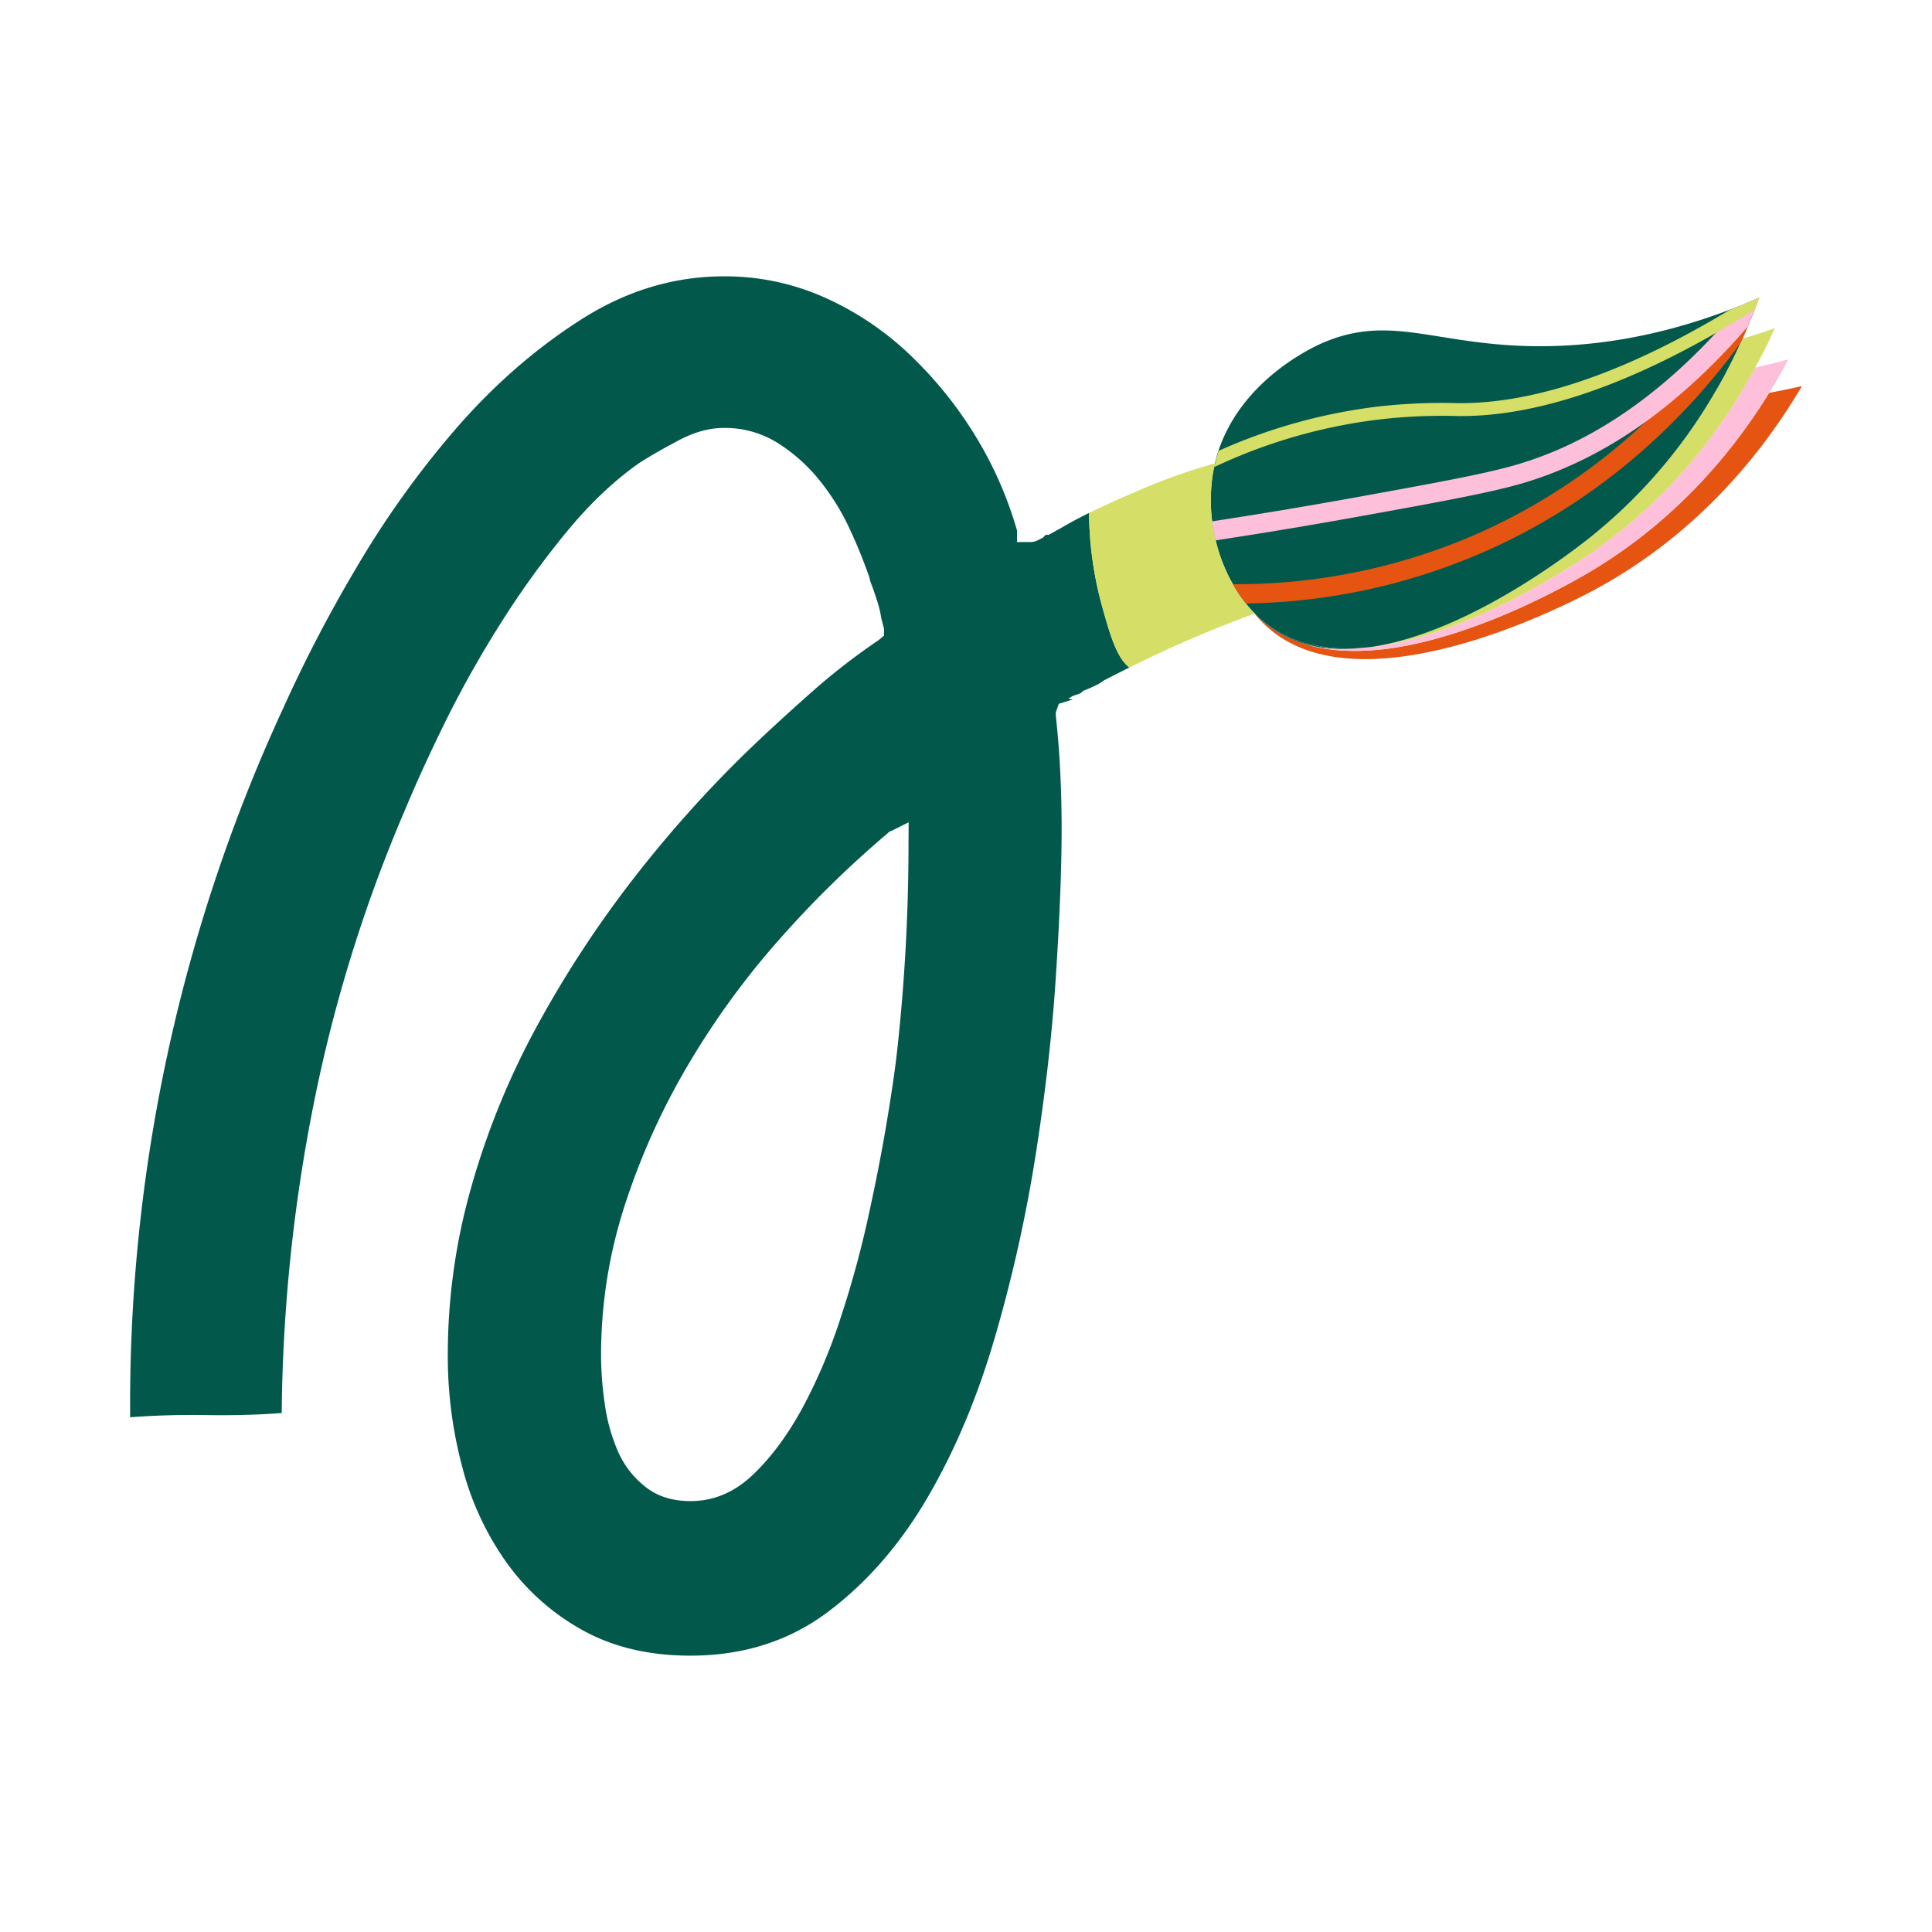 <?xml version="1.0" encoding="UTF-8"?>
<!DOCTYPE svg PUBLIC '-//W3C//DTD SVG 1.0//EN'
          'http://www.w3.org/TR/2001/REC-SVG-20010904/DTD/svg10.dtd'>
<svg data-name="Layer 1" height="1080" viewBox="0 0 1080 1080" width="1080" xmlns="http://www.w3.org/2000/svg" xmlns:xlink="http://www.w3.org/1999/xlink"
><path d="M495.79,466.11a580.82,580.82,0,0,0-59.72,58.49,449.82,449.82,0,0,0-51.26,70.28,389.58,389.58,0,0,0-35.58,78.74,270.65,270.65,0,0,0-13.3,83.94,189.91,189.91,0,0,0,2,26.68,101.34,101.34,0,0,0,7.23,26.61A51.19,51.19,0,0,0,360.59,831c6.72,5.43,15.18,8.1,25.37,8.1q19.43,0,34.71-14.53c10.27-9.69,19.52-22.2,27.91-37.53a305.92,305.92,0,0,0,21.76-51.7,562.76,562.76,0,0,0,15.33-56.54q6.07-27.87,10.12-52.06T501.43,588q3.26-29.07,4.85-58.57c1.08-19.59,1.59-39.4,1.59-59.29V459.67l-9.69,4.84C497.67,464.51,496.88,465,495.79,466.11Z" fill="none"
  /><path d="M989,219.6h-.05c-.66,1-1.2,2-1.89,3.09-19.39,30.72-51,69.35-100.16,98.08-7.49,4.31-62.34,36.33-114.05,42.23l-.51,0-2.81.33h-.21c-15.29,1.31-30.17.35-43.33-4.51-.85-.3-1.65-.71-2.49-1.05s-1.72-.62-2.53-1c-.2-.08-.38-.2-.58-.28-.91-.42-1.82-.85-2.71-1.31-.3-.16-.61-.28-.9-.44-1.09-.58-2.1-1.15-3.11-1.8-.65-.37-1.23-.8-1.81-1.16a22.77,22.77,0,0,1-2.67-1.95c-.62-.45-1.2-1-1.8-1.49s-1-.72-1.51-1.16a6.32,6.32,0,0,1-.83-.69c-.47-.41-.86-.92-1.31-1.35l-.24-.24c-.47-.41-.93-.83-1.4-1.29a7.92,7.92,0,0,1-.71-.71v0h-.14a58.87,58.87,0,0,0,5.26,5.84c52.2,50.83,171.36-12,182.79-17.94,63.33-33.47,99.56-83.72,118-115C1001,217.29,994.89,218.51,989,219.6Z" fill="#e55410"
  /><path d="M981.12,205.48l0,0c0,.07-.08.07-.08.15-1.51,2.82-3.1,5.64-4.84,8.6q-2.26,3.9-4.76,8v0c-2.32,3.76-4.85,7.59-7.52,11.42a287.75,287.75,0,0,1-76.64,76.93c-7.6,5.14-66.16,44.61-120,51.05h-.5a2.09,2.09,0,0,1-.65.07c-1.6.18-3.2.29-4.81.41-12.35,1.27-24.4.55-35.41-3.36-.85-.28-1.64-.67-2.46-1,.84.34,1.64.75,2.49,1.05,13.16,4.86,28,5.82,43.33,4.51h.21l2.81-.33.51,0c51.71-5.9,106.56-37.92,114.05-42.23C936,292.05,967.63,253.42,987,222.7c.69-1.07,1.23-2,1.89-3.09,4.18-6.71,7.84-13.1,10.85-18.73C993.34,202.68,987.18,204.16,981.12,205.48Z" fill="#fdbfd9"
  /><path d="M720.35,356.52c-.92-.4-1.82-.85-2.71-1.31C718.53,355.67,719.44,356.1,720.35,356.52Z" fill="#fdbfd9"
  /><path d="M705,346.46l-.72-.73c-.09-.08-.19-.15-.27-.23l-.33-.33c.45.43.84.94,1.31,1.35a6.32,6.32,0,0,0,.83.69c.49.44,1,.75,1.51,1.16-.65-.53-1.32-1-2-1.62C705.24,346.68,705.17,346.53,705,346.46Z" fill="#fdbfd9"
  /><path d="M616.11,338.92a201.13,201.13,0,0,1-7.3-52.2c-5.57,2.75-10.71,5.5-15.33,8.24l-7.23,4h-1.67L583,300.6c-1.08.51-2.17,1.09-3.25,1.59a8.43,8.43,0,0,1-4,.8h-7.23v-6.44a214.2,214.2,0,0,0-23.79-53.72,224.11,224.11,0,0,0-36.8-45.19,168.46,168.46,0,0,0-47.22-31.45,136.11,136.11,0,0,0-56.1-11.71q-42,0-79.9,24.22t-69.48,60.52a525.64,525.64,0,0,0-56.11,78.3,793.16,793.16,0,0,0-40.78,78.31A927.79,927.79,0,0,0,72.74,780.19v12.08c14-1.09,28.13-1.45,42.37-1.23s28.35-.07,42.37-1.16a924.23,924.23,0,0,1,17.79-172.37A825.8,825.8,0,0,1,226.9,451.57c6.5-15.61,14.31-32.53,23.42-50.9a605.85,605.85,0,0,1,30.73-54.08,494.82,494.82,0,0,1,36.3-50q19.41-23.42,40.34-38c5.93-3.76,13.24-7.95,21.84-12.5s16.92-6.87,25-6.87a55.39,55.39,0,0,1,30.29,8.46,95.2,95.2,0,0,1,23.43,21,129.56,129.56,0,0,1,16.92,27.4,282.47,282.47,0,0,1,10.92,27,17.15,17.15,0,0,0,1.22,4c.8,2.17,1.6,4.48,2.39,6.87s1.52,4.7,2,6.87a29.63,29.63,0,0,1,.79,4.05,145.86,145.86,0,0,0,1.66,6.43v4.05L491,357.94a365,365,0,0,0-38.32,29.86c-12.15,10.77-24.15,21.76-35.94,33.12a685.4,685.4,0,0,0-63.84,71.79A612,612,0,0,0,300,573.91a435.36,435.36,0,0,0-36.3,88.79,341.81,341.81,0,0,0-13.38,94.86,239.78,239.78,0,0,0,8.1,62.54,161,161,0,0,0,25,53.73,128.85,128.85,0,0,0,42.37,37.52c17,9.4,37,14.17,60.15,14.17q44.48,0,77.15-24.65t55.68-64.21q23-39.48,37.52-89.58a816.64,816.64,0,0,0,22.63-101.37c5.35-34.13,9.19-67.24,11.28-99.28s3.26-59.86,3.26-83.58c0-10.77-.29-21.4-.8-31.88s-1.37-20.83-2.46-31.09v-1.6l1.67-4.84,8-2.46c-1.08,0-1.73-.07-1.95-.36a1.69,1.69,0,0,0-1.23-.43,3,3,0,0,0,2.39-.8,20.53,20.53,0,0,1,3.25-1.23,6.69,6.69,0,0,0,3.25-2,77.1,77.1,0,0,0,7.23-3.18,18,18,0,0,0,4-2.46q7.27-3.79,14.54-7.38C624.28,367.84,620.52,354.76,616.11,338.92ZM507.87,470.15c0,19.89-.51,39.7-1.59,59.29s-2.68,39.19-4.85,58.57q-1.62,14.54-5.64,38.75t-10.12,52.06a562.76,562.76,0,0,1-15.33,56.54,305.92,305.92,0,0,1-21.76,51.7c-8.39,15.33-17.64,27.84-27.91,37.53S398.91,839.12,386,839.12c-10.19,0-18.65-2.67-25.37-8.1a51.19,51.19,0,0,1-15.4-20.17A101.34,101.34,0,0,1,338,784.24a189.91,189.91,0,0,1-2-26.68,270.65,270.65,0,0,1,13.3-83.94,389.58,389.58,0,0,1,35.58-78.74,449.82,449.82,0,0,1,51.26-70.28,580.82,580.82,0,0,1,59.72-58.49c1.09-1.09,1.88-1.6,2.39-1.6l9.69-4.84Z" fill="#02594b"
  /><path d="M703.46,344.93l.24.24c-.06-.05-.11-.12-.17-.18S703.48,345,703.46,344.93Z" fill="#d5de66"
  /><path d="M975.75,188.82c-.51.15-1.09.29-1.59.43l0,0c-.35.83-.71,1.54-1.13,2.39v.07c-2.45,5.47-5.26,11.17-8.35,17l0,.06c-2.61,4.92-5.5,9.91-8.61,15l0,0a288.7,288.7,0,0,1-67.65,77c-7.45,5.85-66.6,52.56-121.55,60.73a2,2,0,0,1-.65.07c-1.61.24-3.19.31-4.79.47,1.61-.12,3.21-.23,4.81-.41a2.09,2.09,0,0,0,.65-.07h.5c53.8-6.44,112.36-45.91,120-51.05a287.75,287.75,0,0,0,76.64-76.93c2.67-3.83,5.2-7.66,7.52-11.42v0q2.49-4.11,4.76-8c1.74-3,3.33-5.78,4.84-8.6,0-.08.08-.08.08-.15l0,0c4.4-7.94,7.94-15.37,10.89-21.94C986.45,185.49,981,187.23,975.75,188.82Z" fill="#d5de66"
  /><path d="M704.3,345.73a3.83,3.83,0,0,1-.29-.28c-.16-.13-.32-.31-.48-.46.06.06.11.13.17.18l.33.33C704.11,345.58,704.21,345.65,704.3,345.73Z" fill="#d5de66"
  /><path d="M701.35,342.9v0a7.92,7.92,0,0,0,.71.71c.47.46.93.88,1.4,1.29l-2-2Z" fill="#02594b"
  /><path d="M707.35,348.37c.6.49,1.18,1,1.8,1.49a22.77,22.77,0,0,0,2.67,1.95c.58.36,1.16.79,1.81,1.16,1,.65,2,1.22,3.11,1.8.29.16.6.28.9.44a56.7,56.7,0,0,1-5.82-3.41A51.06,51.06,0,0,1,707.35,348.37Z" fill="#02594b"
  /><path d="M720.93,356.8c.81.4,1.69.69,2.53,1-1.05-.41-2.09-.83-3.11-1.3C720.55,356.6,720.73,356.72,720.93,356.8Z" fill="#02594b"
  /><path d="M761.33,362.18c-.93.08-1.88.19-2.78.24-2.9.07-5.72.15-8.54.07-1.08,0-2.09-.07-3.1-.14a5.35,5.35,0,0,1-1-.07c-1.23-.07-2.46-.22-3.68-.36a52.43,52.43,0,0,1-5.93-1,64.08,64.08,0,0,1-28.78-12.51c-.22-.14-.43-.36-.65-.5-.85-.72-1.75-1.4-2.55-2.16l.72.73c.15.07.22.22.37.29.64.6,1.31,1.09,2,1.62a51.06,51.06,0,0,0,4.47,3.43,56.7,56.7,0,0,0,5.82,3.41c.89.46,1.79.91,2.71,1.31s2.06.89,3.11,1.3c.82.33,1.61.72,2.46,1C736.93,362.73,749,363.45,761.33,362.18Z" fill="#02594b"
  /><path d="M701.47,342.88l0,0,2,2s0,.05.07.06C702.82,344.32,702.14,343.6,701.47,342.88Z" fill="#02594b"
  /><path d="M701.43,342.9l0,0c-.7-.74-1.47-1.4-2.14-2.19l-.06,0a18,18,0,0,0,1.56,1.63,1.1,1.1,0,0,0,.51.5v.08h0v0Z" fill="#02594b"
  /><path d="M980.07,167.87c-1.88.79-3.62,1.52-5.42,2.24a20.07,20.07,0,0,1-2,.79c-1.88.8-3.76,1.52-5.56,2.17-44.62,17-81.2,20.54-107.3,20.47-57.41-.29-82.07-18.51-120.68-1.74-4.91,2.17-44.68,20.17-58,60.23-.65,2-1.3,4.19-1.8,6.36a3.19,3.19,0,0,0-.15.51V259c-.14.71-.35,1.41-.42,2.11a24.92,24.92,0,0,0-.65,3.25c-.07.22-.07.36-.15.58V265h0a95.62,95.62,0,0,0-.36,26.46,94.15,94.15,0,0,0,2,10.62,92.07,92.07,0,0,0,9.62,24.51,74.28,74.28,0,0,0,7.23,10.78c.94,1.16,1.88,2.24,2.82,3.32l0,0,.06,0c.67.79,1.44,1.45,2.14,2.19s1.35,1.44,2.06,2.11c.16.15.32.33.48.46a3.83,3.83,0,0,0,.29.28c.8.76,1.7,1.44,2.55,2.16.22.14.43.36.65.5a64.08,64.08,0,0,0,28.78,12.51,52.43,52.43,0,0,0,5.93,1c1.22.14,2.45.29,3.68.36a5.35,5.35,0,0,0,1,.07c1,.07,2,.14,3.1.14,2.82.08,5.64,0,8.54-.07.9-.05,1.85-.16,2.78-.24,1.6-.16,3.18-.23,4.79-.47a2,2,0,0,0,.65-.07c55-8.17,114.1-54.88,121.55-60.73a288.7,288.7,0,0,0,67.65-77l0,0c3.11-5.13,6-10.12,8.61-15l0-.06c3.09-5.83,5.9-11.53,8.35-17v-.07c.42-.85.78-1.56,1.13-2.39l0-.07c1-2.24,2-4.49,2.89-6.65q2.18-5,3.91-9.55c.29-.79.57-1.59.94-2.38.5-1.45,1-2.82,1.51-4.2C982.24,166.93,981.15,167.36,980.07,167.87Z" fill="#02594b"
  /><path d="M701.34,342.92v-.08a1.1,1.1,0,0,1-.51-.5,18,18,0,0,1-1.56-1.63l0,0c-.94-1.08-1.88-2.16-2.82-3.32a74.28,74.28,0,0,1-7.23-10.78,92.07,92.07,0,0,1-9.62-24.51,94.15,94.15,0,0,1-2-10.62A95.62,95.62,0,0,1,678,265h0v-.07c.08-.22.08-.36.15-.58a24.92,24.92,0,0,1,.65-3.25c.07-.7.28-1.4.42-2.11v0c-4.63,1.31-9.54,2.82-14.67,4.49-7.67,2.53-15.41,5.42-23.29,8.67v0c-.43.21-.93.36-1.35.57-1.81.8-3.62,1.59-5.43,2.32-.07,0-.14.07-.21.14-6.44,2.75-12.73,5.5-19,8.46-2.24,1-4.41,2.1-6.5,3.11a201.13,201.13,0,0,0,7.3,52.2c4.41,15.84,8.17,28.92,15.33,34.2,8.89-4.48,17.93-8.75,27-12.79a4.85,4.85,0,0,0,.86-.37c1.52-.65,3.11-1.37,4.63-2,12.22-5.35,24.73-10.34,37.16-14.9.08,0,.08-.07.15-.07h.14v0Z" fill="#d5de66"
  /><path d="M983.39,166.42c-.5,1.38-1,2.75-1.51,4.2-.37.79-.65,1.59-.94,2.38q-1.74,4.56-3.91,9.55c-.87,2.16-1.88,4.41-2.89,6.65-.36.87-.72,1.59-1.16,2.46v.07C946.3,228.46,899.74,278.13,828.45,309a343.41,343.41,0,0,1-132,28.34,74.28,74.28,0,0,1-7.23-10.78h.94a334.77,334.77,0,0,0,134-27.47,332.32,332.32,0,0,0,95.44-63.05c.07-.07.14-.07.22-.14a367.81,367.81,0,0,0,47.14-54.38c.07,0,.07-.07.14-.07,2.75-4.05,5.28-7.81,7.6-11.35,1.8-.72,3.54-1.45,5.42-2.24C981.15,167.36,982.24,166.93,983.39,166.42Z" fill="#e55410"
  /><path d="M983.39,166.42c-.5,1.38-1,2.75-1.51,4.2-.37.79-.65,1.59-.94,2.38q-1.74,4.56-3.91,9.55c-18.29,21.25-37.45,39-57.26,53.36-.08.07-.15.07-.22.14-22.63,16.27-46.27,27.84-70.57,34.71-18.15,5.06-45.12,10-89.87,18.07-26.75,4.85-53.43,9.26-79.54,13.23a94.15,94.15,0,0,1-2-10.62c26.1-4,52.86-8.46,79.39-13.24,44.54-8.09,71.37-12.94,89-17.93,40-11.2,77.94-36.08,113.23-74.18,4.62-4.85,9-9.91,13.44-15.19a20.07,20.07,0,0,0,2-.79c1.8-.72,3.54-1.45,5.42-2.24C981.15,167.36,982.24,166.93,983.39,166.42Z" fill="#fdbfd9"
  /><path d="M983.39,166.42l-1.51,4.2c-.37.79-.65,1.59-.94,2.38-4.63,3-9.33,5.79-13.89,8.46-.07,0-.07.07-.14.07-2.6,1.59-5.13,3.11-7.66,4.56C905.38,217,857.51,232.58,816.73,232.58h-1l-3-.07a303.65,303.65,0,0,0-41.87,2,299.34,299.34,0,0,0-92,26.54c.07-.73.29-1.45.43-2.17.08-.22.08-.36.15-.51.5-2.17,1.15-4.34,1.8-6.36A307.57,307.57,0,0,1,770,227.3a318.07,318.07,0,0,1,42.81-2l3,.07c42.74.14,93.49-17.35,151.34-52.28,1.8-.65,3.68-1.37,5.56-2.17a20.07,20.07,0,0,0,2-.79c1.8-.72,3.54-1.45,5.42-2.24a.24.24,0,0,1,.14-.07Z" fill="#d5de66"
/></svg
>
